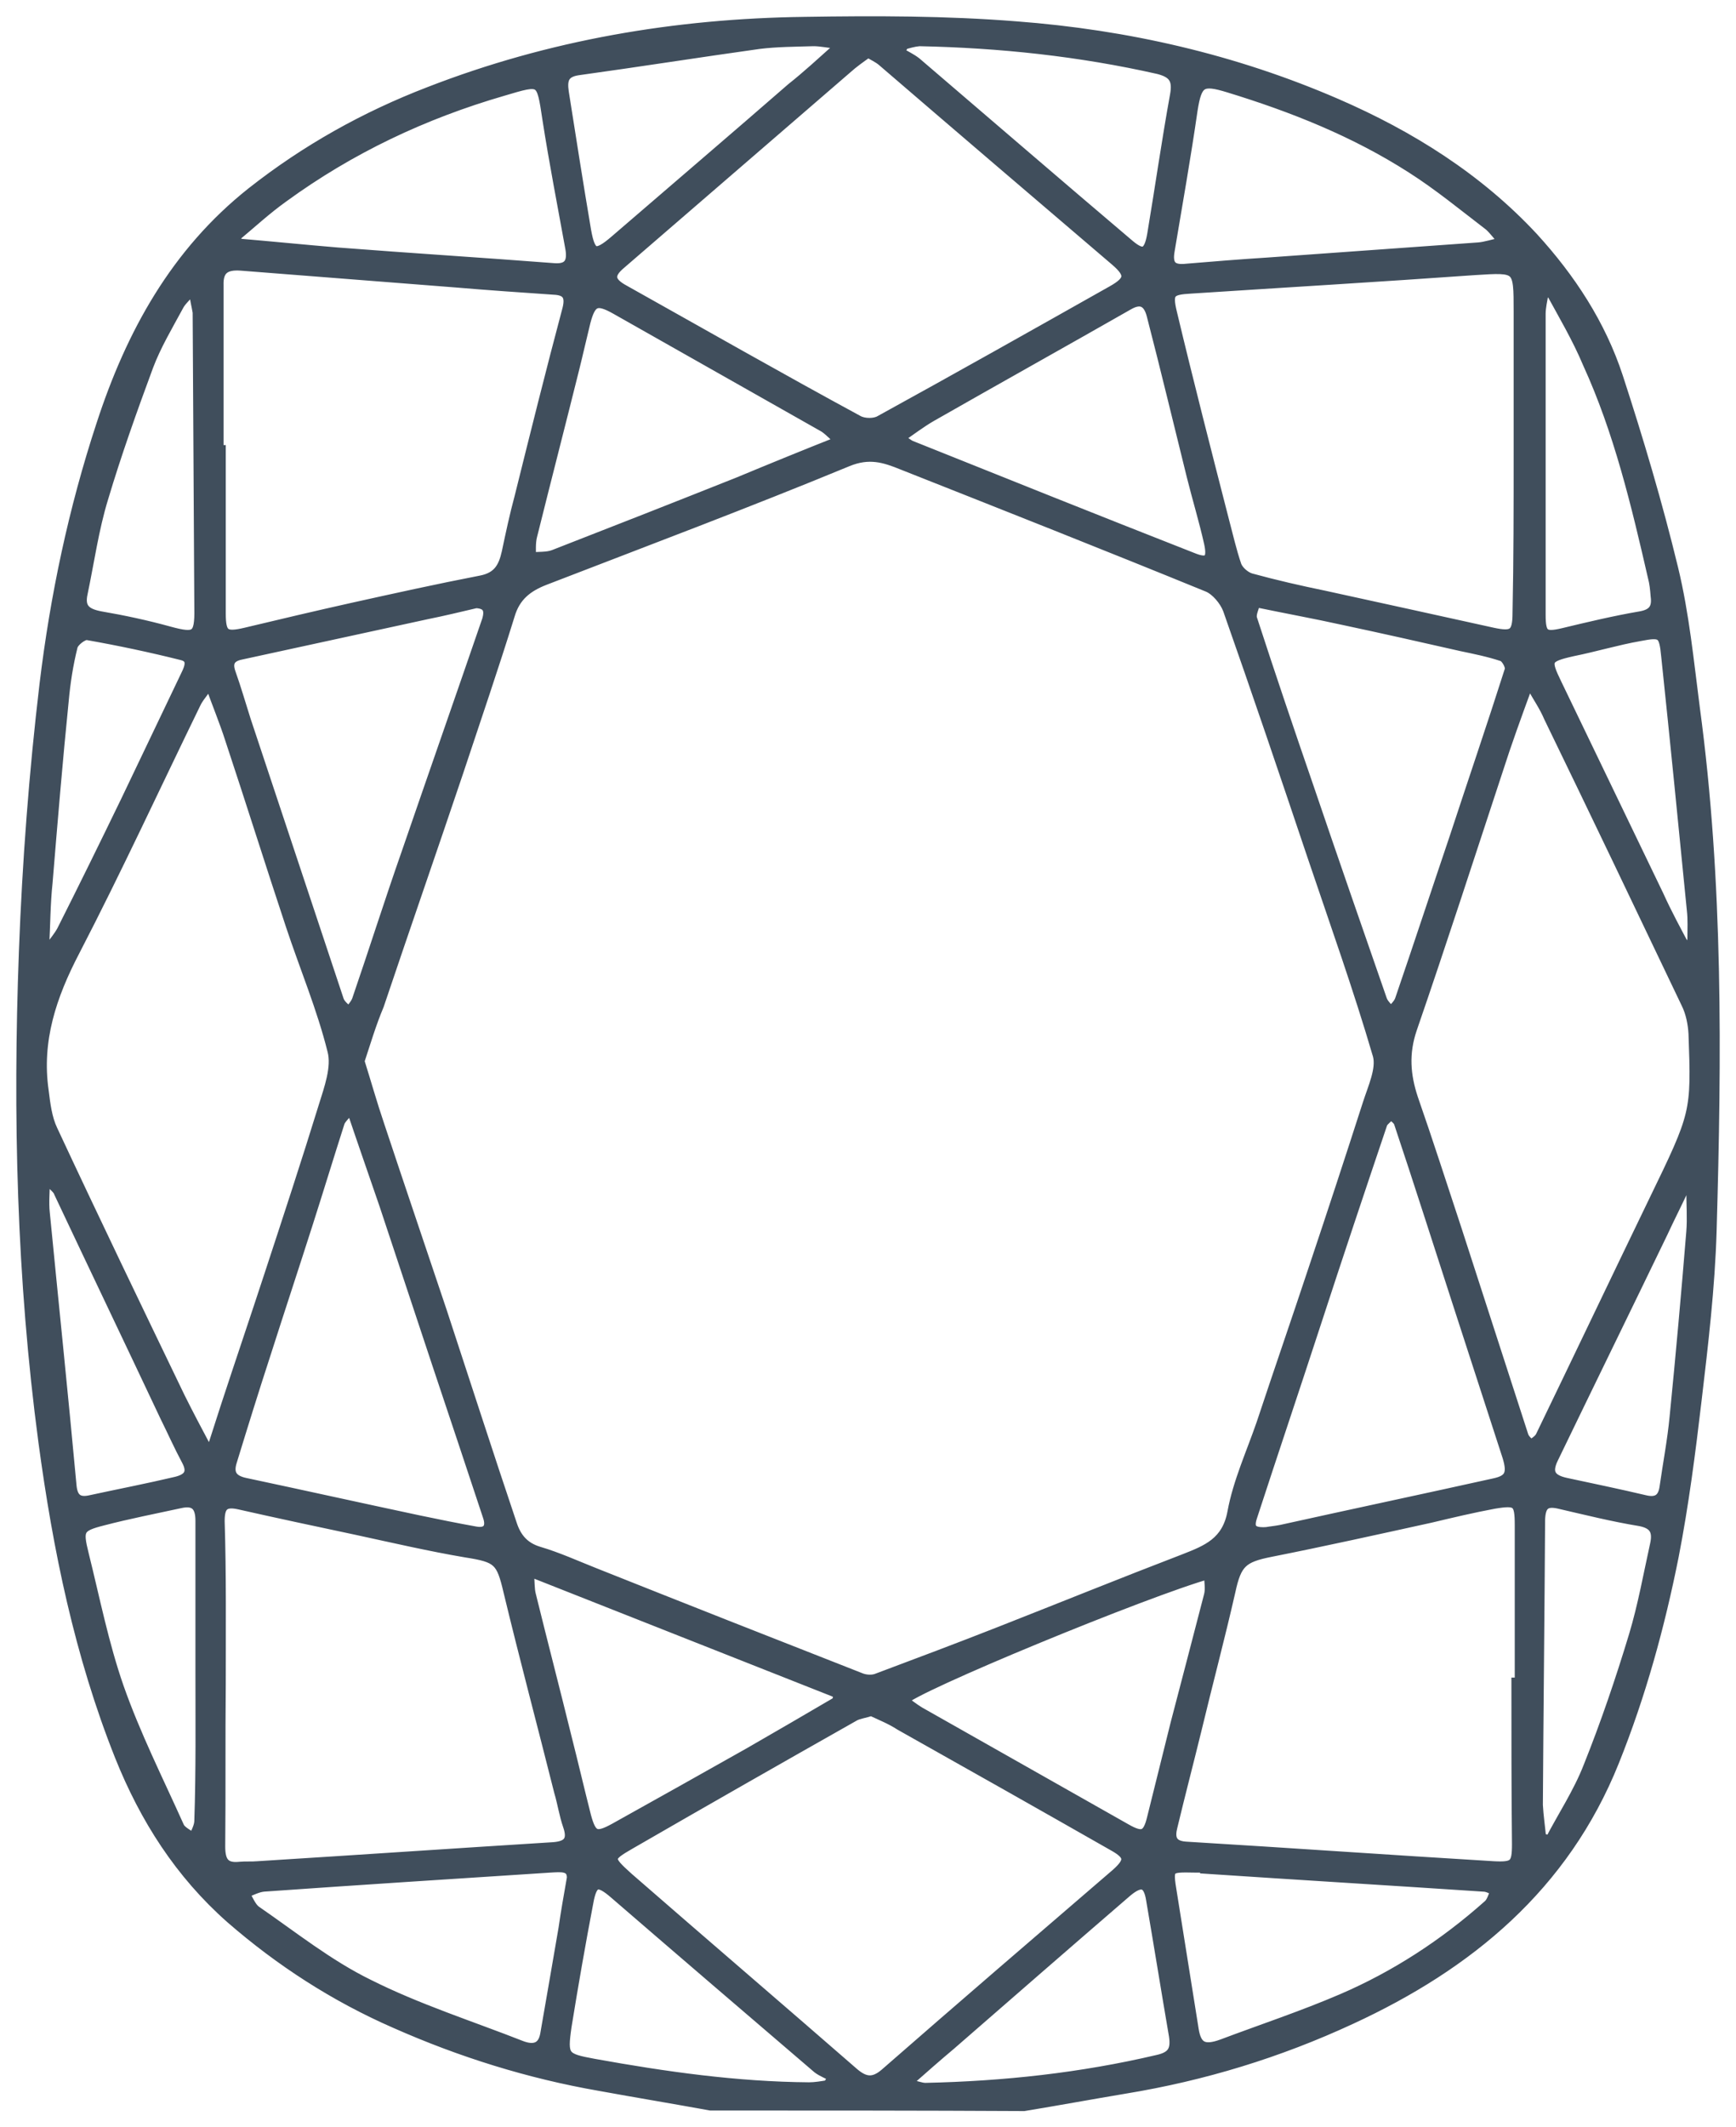 <svg xmlns="http://www.w3.org/2000/svg" fill="none" viewBox="0 0 80 98" height="98" width="80">
<path stroke-width="0.5" stroke="#404E5C" fill="#404E5C" d="M32.739 96.974C31.045 96.665 29.325 96.381 27.632 96.072C24.372 95.504 21.241 94.525 18.213 93.184C15.441 91.972 12.926 90.347 10.642 88.362C8.307 86.299 6.69 83.772 5.535 80.884C3.687 76.243 2.686 71.369 2.019 66.419C1.018 58.915 0.838 51.386 1.121 43.831C1.275 39.731 1.583 35.631 2.07 31.531C2.558 27.483 3.405 23.46 4.688 19.567C6.048 15.389 8.101 11.65 11.617 8.866C14.107 6.906 16.827 5.385 19.778 4.25C25.348 2.084 31.148 1.104 37.076 1.027C40.335 0.975 43.595 0.975 46.828 1.233C51.935 1.62 56.889 2.755 61.585 4.792C64.973 6.261 68.104 8.221 70.644 10.954C72.364 12.837 73.75 14.951 74.545 17.375C75.495 20.289 76.368 23.228 77.086 26.193C77.599 28.308 77.805 30.474 78.087 32.64C79.165 40.633 79.088 48.678 78.857 56.697C78.78 59.302 78.472 61.906 78.164 64.51C77.882 66.909 77.574 69.306 77.112 71.679C76.47 74.902 75.598 78.074 74.366 81.142C72.056 86.892 67.668 90.502 62.252 93.003C58.916 94.55 55.451 95.608 51.833 96.201C50.293 96.459 48.753 96.742 47.188 97C42.414 96.974 37.589 96.974 32.739 96.974ZM16.545 48.885C16.853 49.864 17.135 50.87 17.469 51.85C18.418 54.712 19.393 57.574 20.343 60.411C21.421 63.685 22.473 66.96 23.577 70.235C23.782 70.854 24.141 71.292 24.834 71.498C25.707 71.756 26.554 72.143 27.401 72.478C31.481 74.103 35.536 75.701 39.617 77.3C39.848 77.403 40.156 77.429 40.387 77.352C42.311 76.63 44.236 75.908 46.135 75.16C48.958 74.051 51.756 72.916 54.579 71.834C55.631 71.421 56.555 71.06 56.812 69.668C57.068 68.275 57.684 66.934 58.146 65.594C58.942 63.195 59.763 60.823 60.559 58.425C61.405 55.898 62.227 53.397 63.048 50.844C63.279 50.122 63.69 49.245 63.51 48.601C62.612 45.532 61.534 42.516 60.507 39.473C59.224 35.657 57.941 31.866 56.606 28.076C56.452 27.663 56.042 27.173 55.657 27.019C50.986 25.11 46.289 23.254 41.593 21.397C40.772 21.062 40.053 20.83 39.052 21.243C34.432 23.151 29.762 24.904 25.091 26.709C24.295 27.019 23.731 27.457 23.474 28.334C22.73 30.732 21.909 33.13 21.113 35.528C19.907 39.112 18.649 42.722 17.443 46.306C17.084 47.157 16.827 48.034 16.545 48.885ZM9.487 66.702C9.59 66.676 9.718 66.676 9.821 66.651C10.026 66.032 10.206 65.439 10.411 64.82C11.078 62.783 11.771 60.746 12.438 58.709C13.285 56.13 14.132 53.552 14.928 50.973C15.184 50.148 15.544 49.168 15.338 48.395C14.851 46.435 14.055 44.553 13.414 42.619C12.464 39.757 11.566 36.894 10.616 34.032C10.36 33.233 10.026 32.434 9.667 31.428C9.359 31.892 9.128 32.124 8.999 32.408C7.152 36.198 5.381 40.04 3.43 43.805C2.353 45.868 1.66 47.931 1.993 50.251C2.07 50.87 2.147 51.515 2.404 52.056C4.329 56.182 6.305 60.282 8.281 64.382C8.666 65.155 9.076 65.929 9.487 66.702ZM70.619 31.634C70.516 31.66 70.439 31.66 70.337 31.686C69.875 32.949 69.413 34.213 69.002 35.502C67.693 39.473 66.41 43.444 65.05 47.389C64.665 48.523 64.742 49.529 65.101 50.612C65.794 52.598 66.436 54.609 67.103 56.62C68.129 59.792 69.156 62.963 70.183 66.135C70.234 66.315 70.413 66.444 70.542 66.599C70.696 66.47 70.901 66.367 71.004 66.186C72.749 62.577 74.468 58.967 76.214 55.357C78.19 51.283 78.19 51.283 78.061 47.621C78.036 47.157 77.933 46.641 77.728 46.229C75.623 41.819 73.519 37.41 71.389 33.027C71.183 32.537 70.876 32.098 70.619 31.634ZM10.052 20.753C10.077 20.753 10.129 20.753 10.154 20.753C10.154 23.254 10.154 25.755 10.154 28.256C10.154 29.262 10.36 29.391 11.335 29.159C12.952 28.772 14.594 28.385 16.211 28.024C18.187 27.586 20.163 27.148 22.165 26.761C22.961 26.606 23.217 26.142 23.371 25.446C23.551 24.595 23.731 23.744 23.962 22.893C24.68 20.005 25.399 17.117 26.169 14.229C26.323 13.61 26.117 13.352 25.527 13.327C24.013 13.223 22.499 13.12 20.985 12.991C17.7 12.733 14.389 12.476 11.104 12.218C10.385 12.166 10.026 12.398 10.052 13.146C10.052 15.673 10.052 18.2 10.052 20.753ZM70.003 20.882C70.003 18.716 70.003 16.524 70.003 14.358C70.003 12.269 70.003 12.295 67.95 12.424C63.612 12.733 59.25 12.991 54.887 13.275C53.911 13.327 53.758 13.456 53.989 14.409C54.758 17.633 55.58 20.83 56.401 24.027C56.581 24.698 56.735 25.394 56.966 26.064C57.068 26.322 57.376 26.58 57.633 26.658C58.762 26.967 59.891 27.225 61.02 27.457C63.612 28.024 66.205 28.591 68.771 29.159C69.721 29.365 69.952 29.236 69.952 28.23C70.003 25.781 70.003 23.331 70.003 20.882ZM10.154 77.558C10.129 80.059 10.154 82.56 10.129 85.061C10.129 85.758 10.334 86.093 11.053 86.015C11.309 85.99 11.591 86.015 11.874 85.99C16.416 85.706 20.959 85.397 25.502 85.113C26.194 85.061 26.425 84.778 26.194 84.107C26.015 83.592 25.938 83.05 25.784 82.534C25.014 79.466 24.193 76.397 23.448 73.303C23.115 71.885 22.961 71.73 21.472 71.498C19.804 71.215 18.136 70.828 16.468 70.467C14.646 70.08 12.823 69.693 11.001 69.281C10.283 69.126 10.103 69.41 10.103 70.08C10.18 72.53 10.154 75.031 10.154 77.558ZM69.9 77.532C69.952 77.532 70.003 77.532 70.054 77.532C70.054 75.108 70.054 72.684 70.054 70.261C70.054 69.178 69.926 69.075 68.848 69.255C67.873 69.436 66.897 69.668 65.922 69.9C63.459 70.441 61.02 70.983 58.557 71.472C57.248 71.73 56.966 71.988 56.683 73.303C56.196 75.444 55.631 77.558 55.118 79.698C54.758 81.168 54.373 82.638 54.014 84.133C53.886 84.623 53.937 85.036 54.63 85.087C59.352 85.371 64.1 85.706 68.822 85.99C69.798 86.041 69.926 85.912 69.926 84.958C69.9 82.483 69.9 80.007 69.9 77.532ZM40.156 78.796C39.848 78.899 39.591 78.924 39.386 79.028C35.921 80.987 32.482 82.947 29.043 84.933C27.965 85.551 27.965 85.629 28.94 86.505C32.405 89.522 35.87 92.488 39.334 95.504C39.848 95.943 40.258 95.994 40.797 95.53C44.339 92.436 47.88 89.393 51.448 86.325C52.115 85.732 52.089 85.448 51.294 85.01C48.035 83.153 44.749 81.297 41.49 79.466C41.054 79.182 40.592 79.002 40.156 78.796ZM40.002 2.394C39.642 2.651 39.309 2.883 39.026 3.141C35.562 6.132 32.097 9.124 28.607 12.14C28.017 12.63 28.042 12.991 28.761 13.378C32.354 15.389 35.921 17.426 39.54 19.386C39.822 19.541 40.31 19.541 40.566 19.386C44.133 17.426 47.701 15.415 51.268 13.404C52.089 12.94 52.141 12.63 51.422 12.011C47.829 8.943 44.236 5.875 40.669 2.806C40.489 2.651 40.258 2.548 40.002 2.394ZM58.377 70.596C58.505 70.57 58.788 70.544 59.044 70.493C62.304 69.771 65.589 69.075 68.848 68.353C69.592 68.198 69.721 67.888 69.49 67.115C68.72 64.743 67.95 62.37 67.18 59.998C66.282 57.239 65.409 54.48 64.485 51.721C64.434 51.566 64.228 51.437 64.1 51.308C63.972 51.463 63.767 51.592 63.69 51.747C62.663 54.789 61.636 57.858 60.636 60.926C59.66 63.917 58.659 66.883 57.684 69.874C57.505 70.415 57.684 70.647 58.377 70.596ZM16.185 50.999C15.877 51.386 15.672 51.54 15.621 51.747C15.133 53.268 14.671 54.789 14.184 56.311C13.542 58.322 12.875 60.333 12.233 62.344C11.694 63.995 11.181 65.645 10.668 67.321C10.488 67.888 10.693 68.198 11.284 68.327C13.953 68.894 16.622 69.487 19.291 70.054C20.163 70.235 21.036 70.415 21.909 70.57C22.473 70.673 22.678 70.364 22.499 69.848C21.729 67.527 20.959 65.207 20.189 62.912C19.368 60.436 18.547 57.961 17.725 55.486C17.238 54.067 16.75 52.675 16.185 50.999ZM57.838 27.715C57.787 27.973 57.607 28.282 57.684 28.514C58.531 31.118 59.404 33.697 60.302 36.301C61.405 39.55 62.535 42.799 63.664 46.048C63.741 46.28 63.946 46.435 64.1 46.641C64.254 46.435 64.46 46.28 64.536 46.048C65.383 43.573 66.205 41.072 67.052 38.57C67.898 35.992 68.771 33.439 69.592 30.861C69.644 30.68 69.413 30.267 69.233 30.216C68.617 30.01 67.975 29.881 67.359 29.752C65.537 29.339 63.715 28.927 61.893 28.54C60.61 28.256 59.327 28.024 57.838 27.715ZM21.934 27.766C21.164 27.947 20.42 28.127 19.65 28.282C16.801 28.901 13.953 29.52 11.104 30.139C10.591 30.242 10.437 30.525 10.616 31.015C10.873 31.737 11.078 32.459 11.309 33.181C12.746 37.487 14.158 41.768 15.595 46.074C15.672 46.306 15.903 46.461 16.083 46.641C16.211 46.461 16.391 46.28 16.468 46.074C17.238 43.831 17.956 41.562 18.752 39.292C19.984 35.708 21.241 32.124 22.473 28.54C22.576 28.153 22.55 27.792 21.934 27.766ZM41.413 20.186C41.747 20.392 41.849 20.495 41.978 20.547C46.289 22.274 50.601 24.002 54.938 25.703C55.682 26.013 55.913 25.807 55.734 25.007C55.503 23.976 55.195 22.97 54.938 21.939C54.322 19.463 53.732 16.988 53.09 14.513C52.936 13.92 52.603 13.688 52.012 14.023C48.984 15.75 45.93 17.452 42.902 19.18C42.414 19.463 41.978 19.799 41.413 20.186ZM38.616 78.383C38.616 78.254 38.641 78.125 38.641 77.996C33.945 76.14 29.248 74.283 24.347 72.349C24.398 72.891 24.372 73.2 24.449 73.484C24.988 75.675 25.553 77.841 26.092 80.033C26.4 81.245 26.682 82.457 26.99 83.669C27.247 84.623 27.478 84.7 28.325 84.236C30.403 83.076 32.482 81.916 34.535 80.755C35.921 79.956 37.256 79.182 38.616 78.383ZM41.593 78.331C41.849 78.512 42.106 78.718 42.363 78.873C45.545 80.678 48.702 82.457 51.884 84.262C52.654 84.7 52.911 84.597 53.116 83.721C53.475 82.277 53.834 80.833 54.194 79.389C54.707 77.429 55.22 75.469 55.734 73.484C55.811 73.174 55.734 72.839 55.734 72.478C52.859 73.278 42.029 77.738 41.593 78.331ZM38.744 20.314C38.359 20.005 38.154 19.747 37.897 19.618C34.715 17.813 31.558 16.034 28.376 14.229C27.503 13.739 27.221 13.842 26.964 14.822C26.785 15.544 26.631 16.24 26.451 16.962C25.809 19.541 25.142 22.119 24.501 24.698C24.424 25.007 24.449 25.368 24.449 25.703C24.808 25.652 25.194 25.703 25.527 25.575C28.376 24.466 31.199 23.357 34.048 22.223C35.536 21.604 37.05 20.985 38.744 20.314ZM10.822 10.903C10.873 11.006 10.899 11.135 10.95 11.238C12.49 11.367 14.004 11.522 15.544 11.65C18.855 11.908 22.191 12.115 25.527 12.373C26.194 12.424 26.425 12.115 26.297 11.418C25.938 9.433 25.553 7.473 25.245 5.488C24.962 3.605 24.988 3.631 23.166 4.173C19.522 5.23 16.134 6.829 13.054 9.072C12.259 9.639 11.566 10.284 10.822 10.903ZM69.336 11.161C69.028 10.825 68.848 10.568 68.643 10.387C67.462 9.485 66.307 8.53 65.05 7.731C62.432 6.055 59.583 4.921 56.632 4.018C55.374 3.631 55.143 3.76 54.938 5.075C54.63 7.215 54.245 9.381 53.886 11.522C53.758 12.218 53.989 12.476 54.681 12.398C55.913 12.295 57.171 12.192 58.403 12.115C61.636 11.883 64.896 11.65 68.129 11.418C68.463 11.393 68.822 11.264 69.336 11.161ZM26.374 86.505C26.374 85.912 25.835 85.99 25.348 86.015C20.959 86.299 16.545 86.583 12.156 86.892C11.848 86.918 11.54 87.098 11.232 87.202C11.412 87.485 11.54 87.846 11.771 88.027C13.491 89.213 15.133 90.528 16.981 91.43C19.239 92.565 21.677 93.338 24.039 94.267C24.526 94.447 25.014 94.421 25.142 93.725C25.424 92.101 25.707 90.476 25.989 88.826C26.092 88.104 26.22 87.382 26.374 86.505ZM55.554 86.067C55.554 86.041 55.554 86.015 55.554 86.015C55.4 86.015 55.22 86.015 55.066 86.015C53.809 85.99 53.783 85.99 53.989 87.227C54.322 89.316 54.656 91.405 54.989 93.493C55.118 94.318 55.477 94.499 56.324 94.189C58.172 93.493 60.045 92.874 61.842 92.101C64.305 91.044 66.564 89.574 68.591 87.769C68.771 87.614 68.822 87.331 68.951 87.098C68.771 87.021 68.566 86.892 68.36 86.892C64.1 86.609 59.814 86.351 55.554 86.067ZM41.644 2.033C41.567 2.162 41.49 2.29 41.439 2.419C41.696 2.574 41.978 2.703 42.209 2.883C45.494 5.694 48.753 8.505 52.038 11.29C52.68 11.831 52.962 11.702 53.116 10.8C53.475 8.659 53.783 6.493 54.168 4.379C54.297 3.657 54.091 3.348 53.398 3.167C49.754 2.342 46.084 1.955 42.363 1.878C42.08 1.904 41.849 1.981 41.644 2.033ZM38.564 2.265C38.539 2.162 38.513 2.084 38.487 1.981C38.154 1.955 37.82 1.878 37.487 1.878C36.64 1.904 35.793 1.904 34.971 2.007C32.2 2.394 29.428 2.832 26.631 3.219C25.938 3.322 25.886 3.709 25.963 4.25C26.297 6.365 26.631 8.505 26.99 10.619C27.195 11.779 27.452 11.857 28.35 11.083C31.07 8.737 33.791 6.416 36.486 4.07C37.204 3.502 37.871 2.883 38.564 2.265ZM41.721 95.994C42.209 96.097 42.44 96.201 42.645 96.201C46.264 96.123 49.831 95.737 53.347 94.911C54.04 94.757 54.219 94.447 54.117 93.777C53.758 91.688 53.424 89.6 53.065 87.511C52.936 86.686 52.577 86.583 51.91 87.15C49.189 89.496 46.495 91.843 43.8 94.189C43.184 94.705 42.568 95.247 41.721 95.994ZM38.179 96.072C38.257 95.943 38.334 95.788 38.41 95.659C38.179 95.53 37.897 95.427 37.692 95.272C34.561 92.591 31.43 89.909 28.325 87.227C27.555 86.557 27.272 86.634 27.093 87.64C26.733 89.522 26.4 91.43 26.092 93.338C25.886 94.757 25.963 94.834 27.375 95.092C30.66 95.685 33.945 96.149 37.281 96.175C37.564 96.175 37.871 96.123 38.179 96.072ZM9.256 76.991C9.256 74.67 9.256 72.375 9.256 70.054C9.256 69.384 8.999 69.075 8.307 69.229C7.126 69.487 5.92 69.719 4.739 70.028C3.61 70.312 3.559 70.467 3.841 71.601C4.354 73.664 4.765 75.753 5.458 77.738C6.228 79.93 7.28 82.019 8.23 84.133C8.332 84.391 8.692 84.52 8.922 84.726C9.025 84.442 9.205 84.159 9.205 83.875C9.282 81.555 9.256 79.285 9.256 76.991ZM8.974 13.507C8.897 13.481 8.82 13.456 8.743 13.43C8.563 13.662 8.332 13.842 8.204 14.1C7.716 15.003 7.177 15.905 6.818 16.859C6.074 18.87 5.355 20.882 4.739 22.945C4.303 24.363 4.098 25.858 3.79 27.328C3.636 28.024 3.944 28.282 4.637 28.411C5.689 28.591 6.767 28.823 7.793 29.107C9.025 29.442 9.23 29.339 9.205 28.024C9.179 23.486 9.153 18.922 9.128 14.384C9.076 14.074 8.999 13.791 8.974 13.507ZM71.466 13.404C71.337 13.456 71.209 13.481 71.106 13.533C71.055 13.842 70.978 14.152 70.978 14.461C70.978 19.077 70.978 23.692 70.978 28.334C70.978 29.262 71.158 29.391 72.03 29.184C73.211 28.901 74.391 28.617 75.598 28.411C76.188 28.308 76.393 28.024 76.316 27.457C76.291 27.148 76.265 26.864 76.188 26.58C75.418 23.228 74.622 19.876 73.185 16.73C72.698 15.57 72.056 14.487 71.466 13.404ZM71.004 84.7C71.158 84.726 71.312 84.778 71.44 84.803C72.03 83.669 72.749 82.586 73.211 81.4C74.007 79.414 74.699 77.377 75.315 75.34C75.726 73.974 75.983 72.53 76.291 71.137C76.419 70.544 76.265 70.183 75.572 70.054C74.314 69.848 73.083 69.539 71.851 69.255C71.183 69.1 70.978 69.358 70.953 70.003C70.927 74.386 70.876 78.77 70.85 83.153C70.876 83.643 70.953 84.159 71.004 84.7ZM2.276 54.403C2.199 54.428 2.122 54.454 2.045 54.454C2.045 54.918 1.993 55.408 2.045 55.872C2.455 60.075 2.891 64.253 3.276 68.43C3.328 69.049 3.61 69.255 4.175 69.126C5.484 68.842 6.818 68.585 8.127 68.275C8.64 68.146 8.948 67.888 8.615 67.269C8.255 66.599 7.947 65.903 7.614 65.233C5.997 61.803 4.354 58.374 2.737 54.944C2.686 54.764 2.455 54.609 2.276 54.403ZM2.019 43.547C2.122 43.573 2.224 43.624 2.327 43.65C2.506 43.392 2.712 43.16 2.866 42.877C3.867 40.891 4.842 38.906 5.817 36.894C6.741 34.961 7.665 33.027 8.589 31.093C8.769 30.732 8.922 30.293 8.384 30.164C6.946 29.803 5.484 29.494 4.021 29.236C3.815 29.21 3.379 29.546 3.328 29.778C3.122 30.603 2.994 31.428 2.917 32.279C2.635 35.064 2.404 37.848 2.173 40.659C2.07 41.613 2.07 42.593 2.019 43.547ZM77.651 43.676C77.753 43.624 77.83 43.599 77.933 43.547C77.959 43.444 78.01 43.341 78.01 43.238C78.01 42.799 78.036 42.361 77.984 41.922C77.599 38.029 77.215 34.135 76.804 30.242C76.701 29.159 76.599 29.081 75.546 29.288C74.52 29.468 73.493 29.778 72.467 29.984C71.209 30.267 71.183 30.396 71.722 31.505C73.288 34.754 74.853 38.003 76.419 41.252C76.804 42.103 77.24 42.902 77.651 43.676ZM77.959 54.789C77.856 54.738 77.728 54.712 77.625 54.66C77.291 55.383 76.932 56.079 76.599 56.801C74.93 60.256 73.237 63.711 71.568 67.166C71.235 67.837 71.44 68.172 72.159 68.327C73.365 68.585 74.597 68.842 75.803 69.126C76.342 69.255 76.65 69.075 76.727 68.507C76.881 67.424 77.086 66.367 77.189 65.284C77.471 62.448 77.728 59.586 77.959 56.749C78.01 56.13 77.959 55.46 77.959 54.789Z"></path>
</svg>
